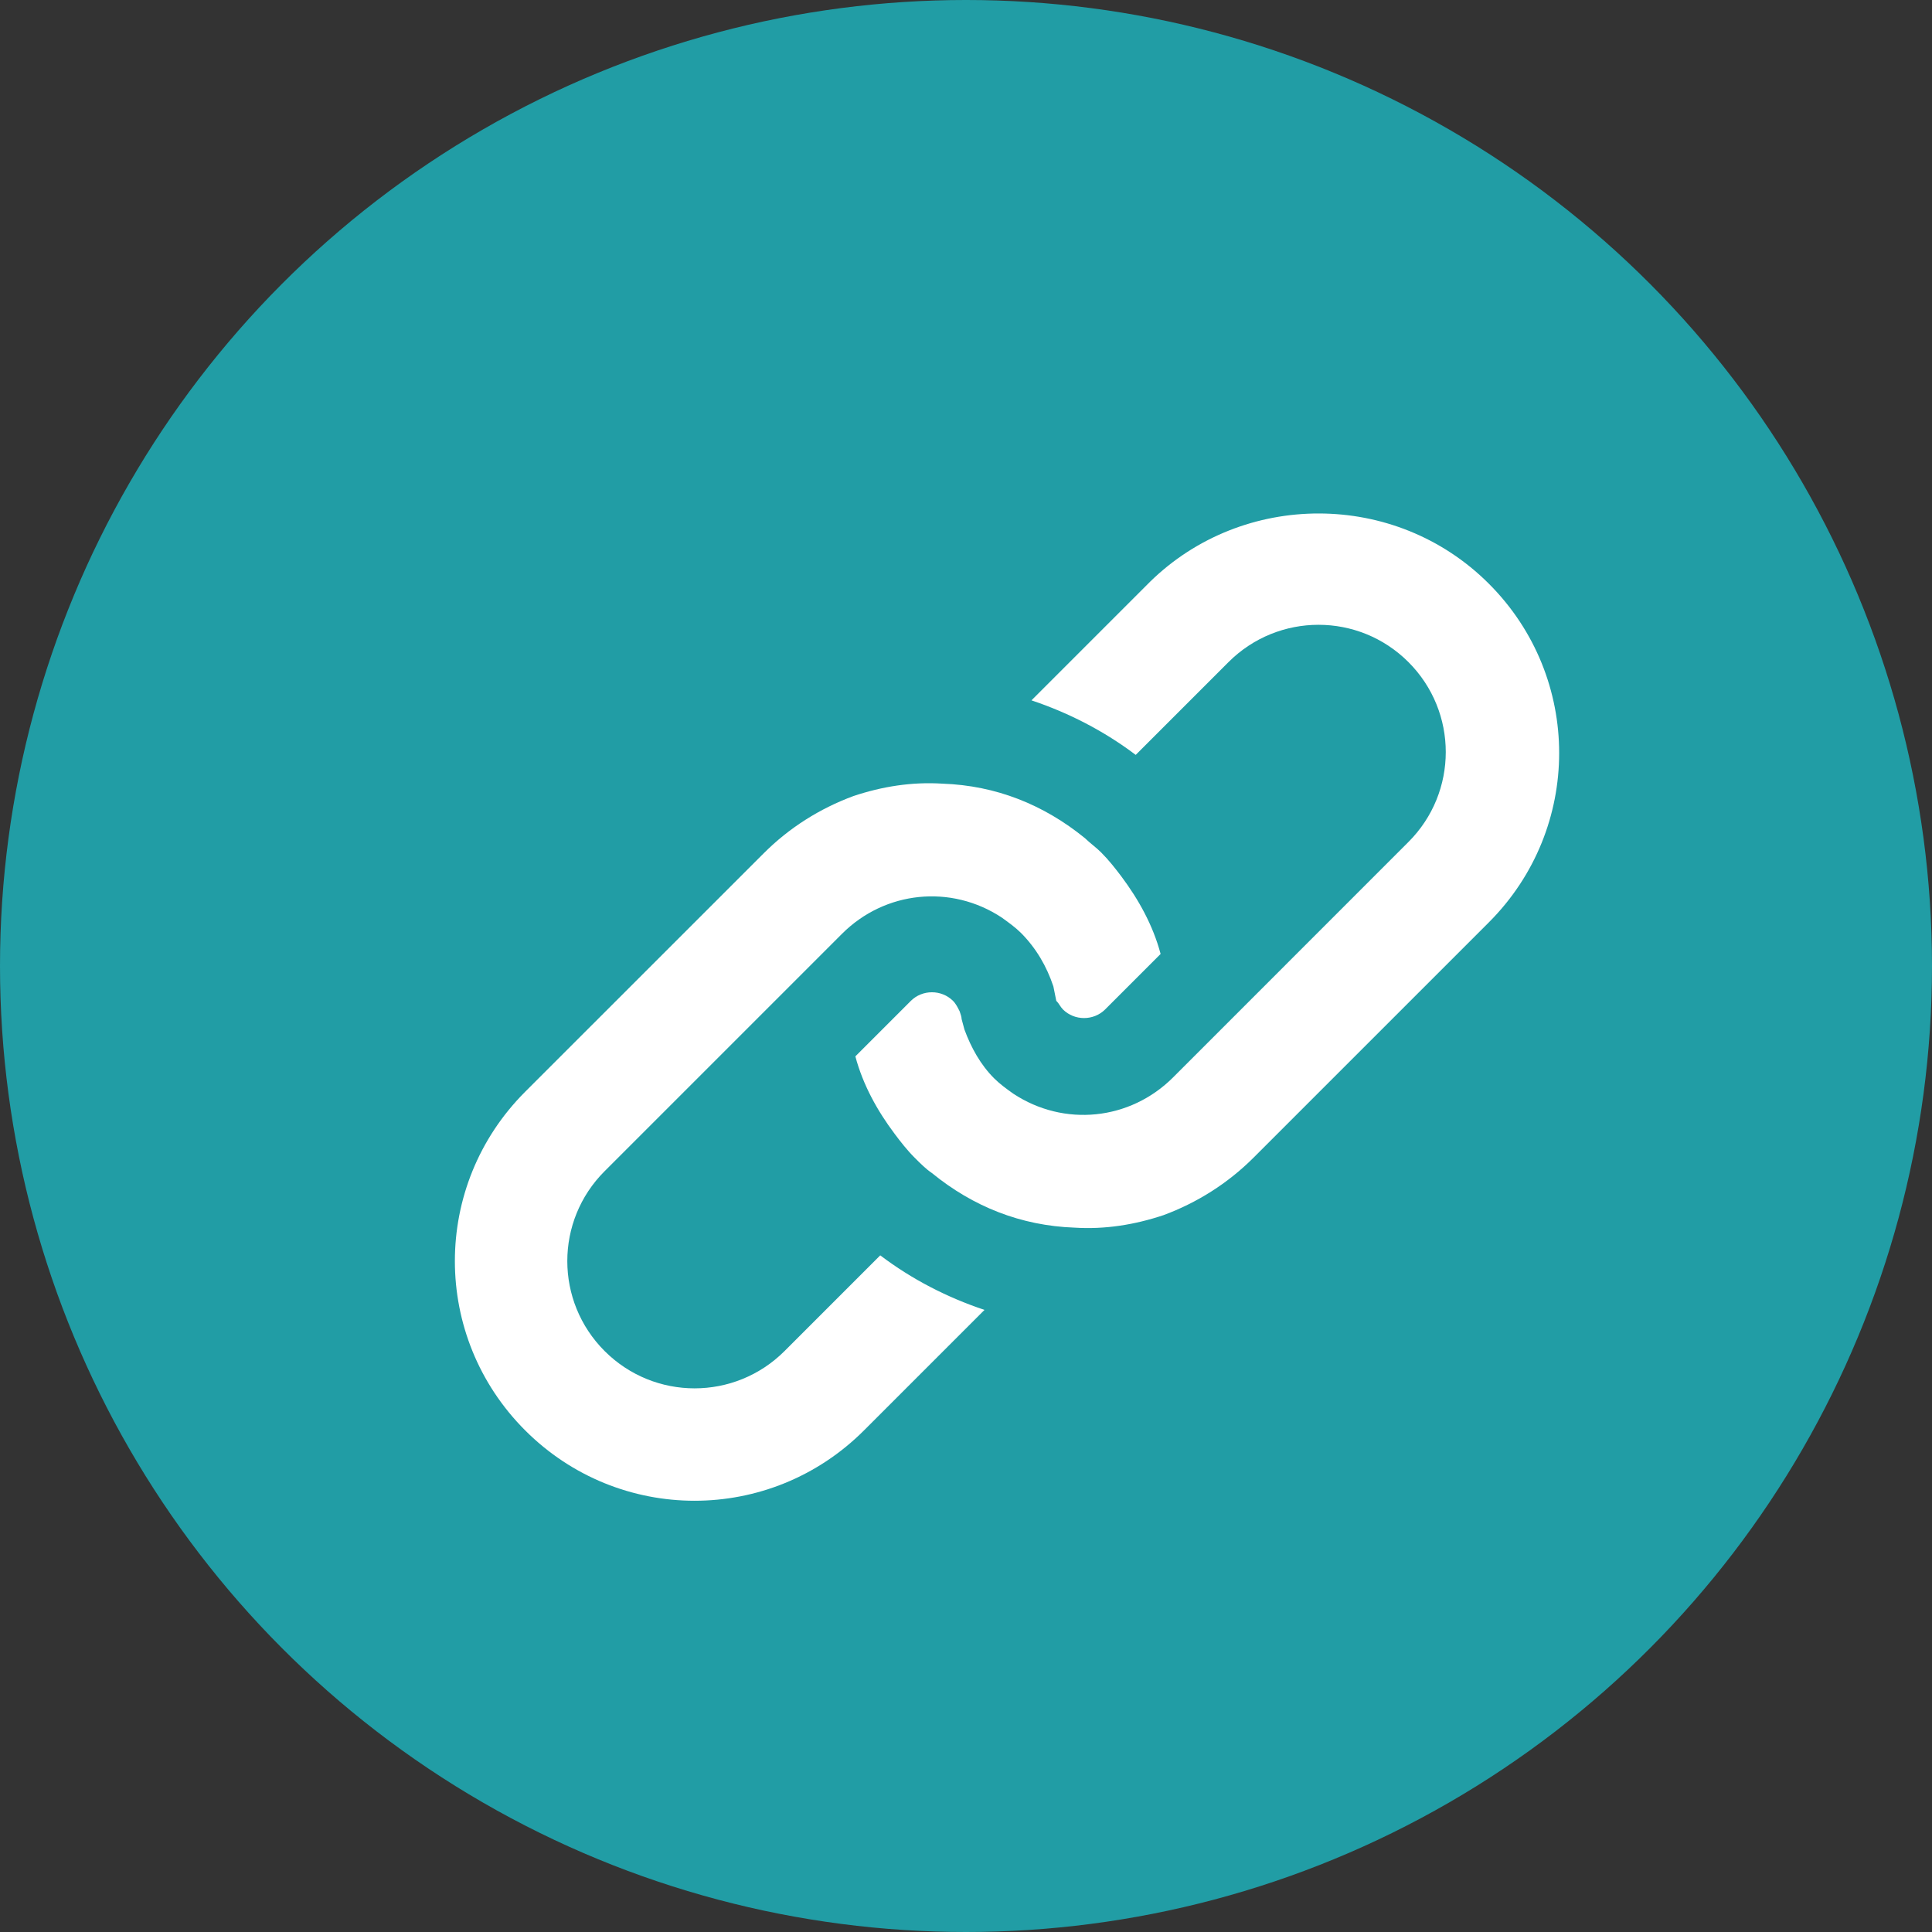 <svg width="26" height="26" viewBox="0 0 26 26" fill="none" xmlns="http://www.w3.org/2000/svg">
<rect x="0" y="0" width="26" height="26" fill="#333333" stroke="none"/>
<circle cx="13" cy="13" r="13" fill="#219DA5"/>
<path d="M14.82 11.473C14.923 11.576 15.013 11.692 15.091 11.795C15.322 12.104 15.516 12.451 15.619 12.838L14.872 13.585C14.717 13.739 14.46 13.739 14.305 13.585C14.267 13.546 14.254 13.507 14.215 13.469C14.202 13.404 14.189 13.34 14.176 13.275C14.086 13.005 13.945 12.761 13.739 12.554C13.661 12.477 13.571 12.413 13.481 12.348C12.799 11.898 11.91 11.988 11.331 12.567L8.137 15.761C7.467 16.43 7.467 17.512 8.137 18.182C8.807 18.851 9.888 18.851 10.558 18.182L11.846 16.894C12.271 17.216 12.747 17.461 13.249 17.628L11.627 19.25C10.365 20.512 8.33 20.512 7.068 19.25C5.806 17.988 5.806 15.954 7.068 14.692L10.275 11.486C10.622 11.138 11.034 10.88 11.485 10.713C11.871 10.584 12.271 10.52 12.682 10.546C13.404 10.571 14.047 10.829 14.601 11.28C14.666 11.344 14.756 11.408 14.82 11.473L14.82 11.473Z" fill="white"/>
<path d="M20.036 7.855C21.298 9.116 21.298 11.151 20.036 12.413L16.868 15.581C16.52 15.928 16.108 16.186 15.658 16.353C15.271 16.482 14.872 16.547 14.46 16.521C13.739 16.495 13.095 16.238 12.542 15.787C12.464 15.735 12.387 15.658 12.31 15.581C12.207 15.478 12.117 15.362 12.04 15.259C11.808 14.95 11.614 14.602 11.511 14.216L12.258 13.469C12.413 13.315 12.67 13.315 12.825 13.469C12.864 13.508 12.889 13.559 12.915 13.611C12.928 13.649 12.941 13.688 12.941 13.714L12.979 13.855C13.069 14.1 13.198 14.332 13.379 14.512C13.456 14.589 13.546 14.654 13.636 14.718C14.319 15.169 15.207 15.079 15.787 14.499L18.954 11.331C19.624 10.662 19.624 9.58 18.954 8.91C18.285 8.241 17.203 8.241 16.533 8.91L15.284 10.159C14.859 9.838 14.383 9.593 13.881 9.425L15.477 7.829C16.726 6.606 18.774 6.593 20.036 7.855L20.036 7.855Z" fill="white"/>
</svg>
